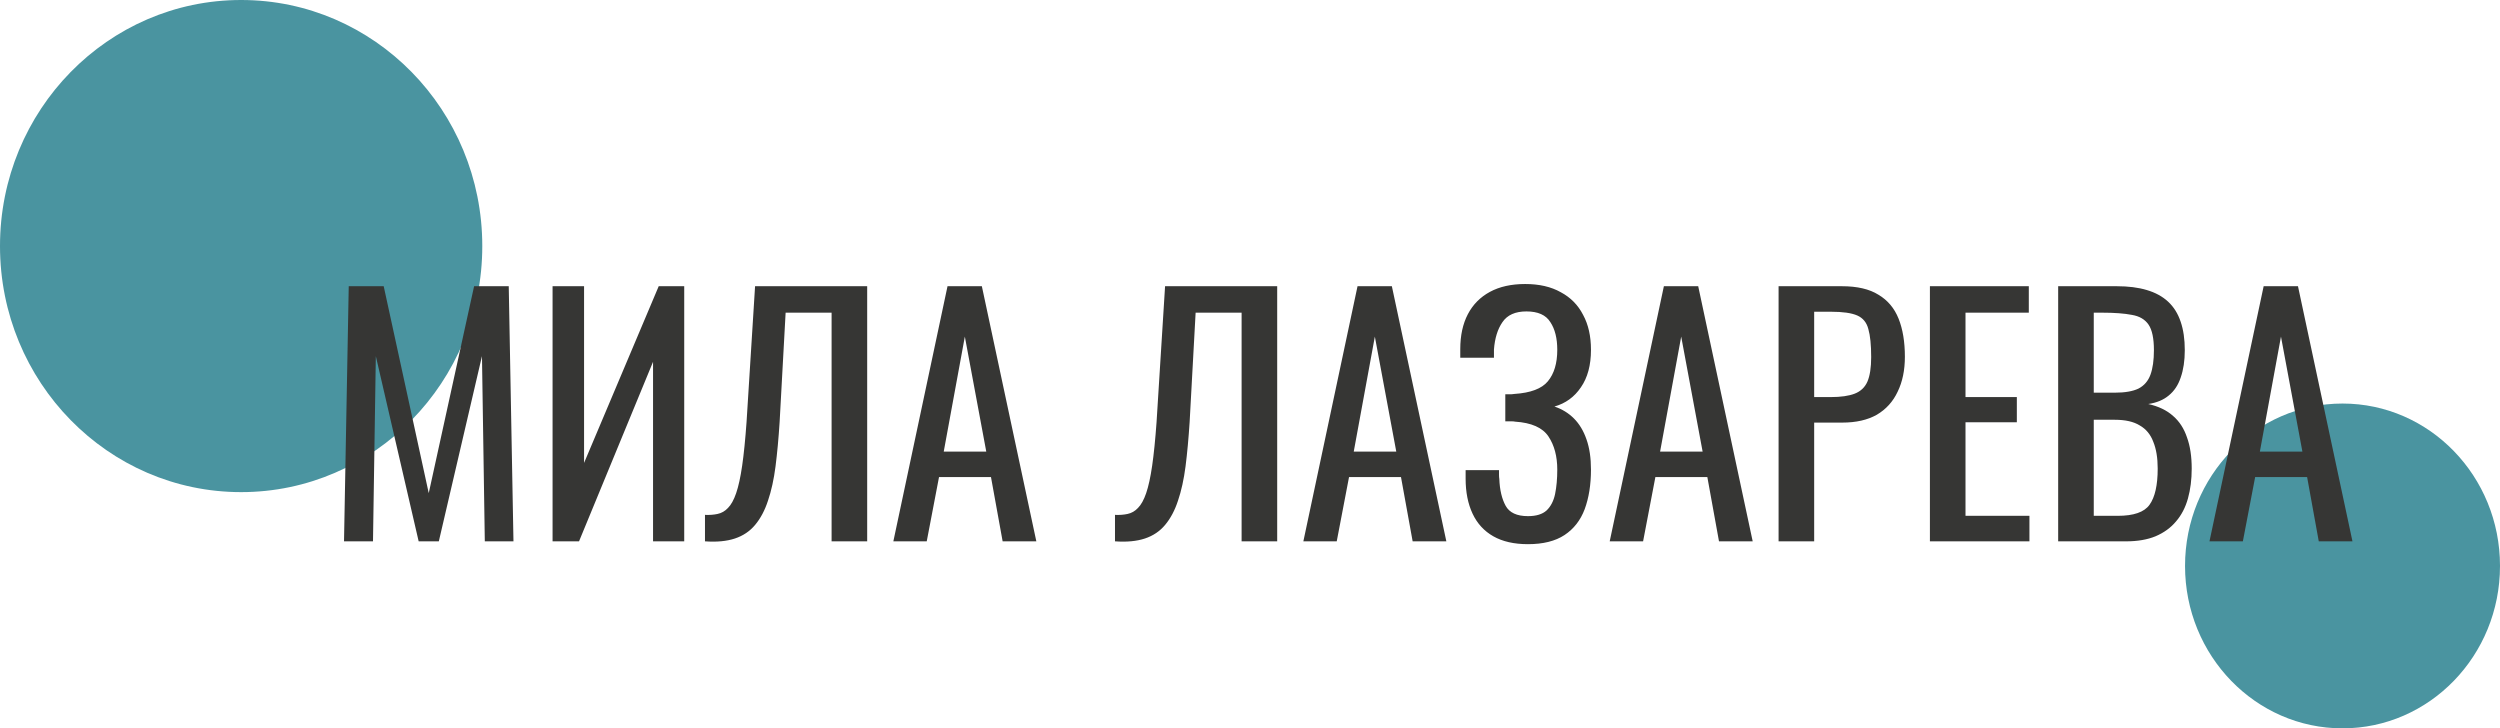 <?xml version="1.0" encoding="UTF-8"?> <svg xmlns="http://www.w3.org/2000/svg" width="254" height="74" viewBox="0 0 254 74" fill="none"> <ellipse cx="238" cy="57.5" rx="16" ry="16.5" fill="#4A94A0"></ellipse> <ellipse cx="24.5" cy="25" rx="24.5" ry="25" fill="#4A94A0"></ellipse> <path d="M34.952 55L35.432 29.08H38.984L43.56 50.104L48.168 29.08H51.688L52.168 55H49.256L48.968 36.184L44.584 55H42.536L38.184 36.184L37.896 55H34.952ZM56.141 55V29.08H59.341V47.032L66.925 29.08H69.517V55H66.349V36.76L58.829 55H56.141ZM71.626 55V52.312C72.096 52.333 72.522 52.301 72.906 52.216C73.312 52.131 73.664 51.928 73.963 51.608C74.282 51.288 74.56 50.787 74.794 50.104C75.029 49.421 75.232 48.493 75.403 47.32C75.573 46.147 75.722 44.664 75.85 42.872L76.715 29.08H88.106V55H84.49V31.768H79.819L79.21 42.872C79.104 44.536 78.965 46.04 78.794 47.384C78.624 48.707 78.368 49.869 78.026 50.872C77.707 51.853 77.269 52.675 76.715 53.336C76.181 53.976 75.499 54.435 74.666 54.712C73.835 54.989 72.821 55.085 71.626 55ZM90.764 55L96.268 29.08H99.756L105.292 55H101.868L100.684 48.472H95.404L94.156 55H90.764ZM95.884 45.88H100.204L98.028 34.2L95.884 45.88ZM113.283 55V52.312C113.752 52.333 114.179 52.301 114.563 52.216C114.968 52.131 115.32 51.928 115.619 51.608C115.939 51.288 116.216 50.787 116.451 50.104C116.685 49.421 116.888 48.493 117.059 47.32C117.229 46.147 117.379 44.664 117.507 42.872L118.371 29.08H129.763V55H126.147V31.768H121.475L120.867 42.872C120.76 44.536 120.621 46.04 120.451 47.384C120.28 48.707 120.024 49.869 119.683 50.872C119.363 51.853 118.925 52.675 118.371 53.336C117.837 53.976 117.155 54.435 116.323 54.712C115.491 54.989 114.477 55.085 113.283 55ZM132.421 55L137.925 29.08H141.413L146.949 55H143.525L142.341 48.472H137.061L135.812 55H132.421ZM137.541 45.88H141.861L139.685 34.2L137.541 45.88ZM155.243 55.288C153.835 55.288 152.661 55.021 151.723 54.488C150.784 53.955 150.08 53.187 149.611 52.184C149.141 51.181 148.907 49.997 148.907 48.632V47.768H152.299C152.299 47.917 152.299 48.077 152.299 48.248C152.299 48.397 152.309 48.536 152.331 48.664C152.373 49.773 152.587 50.68 152.971 51.384C153.355 52.088 154.112 52.44 155.243 52.44C156.075 52.44 156.704 52.248 157.131 51.864C157.557 51.459 157.845 50.904 157.995 50.2C158.144 49.475 158.219 48.643 158.219 47.704C158.219 46.36 157.92 45.24 157.323 44.344C156.725 43.448 155.595 42.947 153.931 42.84C153.845 42.819 153.739 42.808 153.611 42.808C153.504 42.808 153.387 42.808 153.259 42.808C153.152 42.808 153.045 42.808 152.939 42.808V40.056C153.024 40.056 153.12 40.056 153.227 40.056C153.355 40.056 153.472 40.056 153.579 40.056C153.707 40.035 153.803 40.024 153.867 40.024C155.509 39.917 156.64 39.491 157.259 38.744C157.899 37.976 158.219 36.909 158.219 35.544C158.219 34.371 157.984 33.432 157.515 32.728C157.067 32.003 156.256 31.64 155.083 31.64C153.952 31.64 153.141 32.003 152.651 32.728C152.16 33.432 151.872 34.36 151.786 35.512C151.786 35.64 151.786 35.779 151.786 35.928C151.786 36.056 151.786 36.195 151.786 36.344H148.363V35.48C148.363 34.093 148.619 32.909 149.131 31.928C149.643 30.947 150.389 30.189 151.371 29.656C152.352 29.123 153.547 28.856 154.955 28.856C156.384 28.856 157.589 29.133 158.571 29.688C159.573 30.221 160.331 30.989 160.843 31.992C161.376 32.973 161.643 34.157 161.643 35.544C161.643 37.101 161.301 38.371 160.619 39.352C159.957 40.333 159.061 40.984 157.931 41.304C158.699 41.56 159.36 41.965 159.915 42.52C160.469 43.075 160.896 43.789 161.195 44.664C161.493 45.517 161.643 46.531 161.643 47.704C161.643 49.24 161.429 50.584 161.003 51.736C160.576 52.867 159.893 53.741 158.955 54.36C158.016 54.979 156.779 55.288 155.243 55.288ZM163.546 55L169.05 29.08H172.538L178.074 55H174.65L173.466 48.472H168.186L166.938 55H163.546ZM168.666 45.88H172.986L170.81 34.2L168.666 45.88ZM180.704 55V29.08H187.135C188.693 29.08 189.93 29.368 190.848 29.944C191.786 30.499 192.469 31.309 192.896 32.376C193.322 33.443 193.536 34.733 193.536 36.248C193.536 37.613 193.29 38.797 192.8 39.8C192.33 40.803 191.626 41.581 190.688 42.136C189.749 42.669 188.576 42.936 187.168 42.936H184.32V55H180.704ZM184.32 40.344H185.984C187.029 40.344 187.85 40.227 188.448 39.992C189.045 39.757 189.472 39.352 189.728 38.776C189.984 38.179 190.112 37.347 190.112 36.28C190.112 35.043 190.016 34.093 189.824 33.432C189.653 32.771 189.28 32.312 188.704 32.056C188.128 31.8 187.232 31.672 186.016 31.672H184.32V40.344ZM196.079 55V29.08H206.127V31.768H199.695V40.344H204.911V42.904H199.695V52.408H206.191V55H196.079ZM209.11 55V29.08H215.062C216.235 29.08 217.248 29.208 218.102 29.464C218.976 29.72 219.702 30.115 220.278 30.648C220.854 31.181 221.28 31.864 221.558 32.696C221.835 33.507 221.974 34.467 221.974 35.576C221.974 36.643 221.835 37.571 221.558 38.36C221.302 39.128 220.896 39.736 220.342 40.184C219.808 40.632 219.115 40.92 218.262 41.048C219.307 41.283 220.15 41.688 220.79 42.264C221.43 42.819 221.899 43.544 222.198 44.44C222.518 45.315 222.678 46.371 222.678 47.608C222.678 48.717 222.55 49.731 222.294 50.648C222.038 51.565 221.632 52.344 221.078 52.984C220.544 53.624 219.851 54.125 218.998 54.488C218.166 54.829 217.174 55 216.022 55H209.11ZM212.726 52.408H215.158C216.779 52.408 217.856 52.035 218.39 51.288C218.944 50.52 219.222 49.293 219.222 47.608C219.222 46.52 219.072 45.613 218.774 44.888C218.496 44.141 218.038 43.587 217.398 43.224C216.779 42.84 215.936 42.648 214.87 42.648H212.726V52.408ZM212.726 39.896H214.87C215.894 39.896 216.694 39.757 217.27 39.48C217.846 39.181 218.251 38.712 218.486 38.072C218.72 37.432 218.838 36.6 218.838 35.576C218.838 34.381 218.656 33.517 218.294 32.984C217.931 32.451 217.366 32.12 216.598 31.992C215.83 31.843 214.827 31.768 213.59 31.768H212.726V39.896ZM224.483 55L229.987 29.08H233.475L239.011 55H235.587L234.403 48.472H229.123L227.875 55H224.483ZM229.603 45.88H233.923L231.747 34.2L229.603 45.88Z" fill="#363634"></path> </svg> 